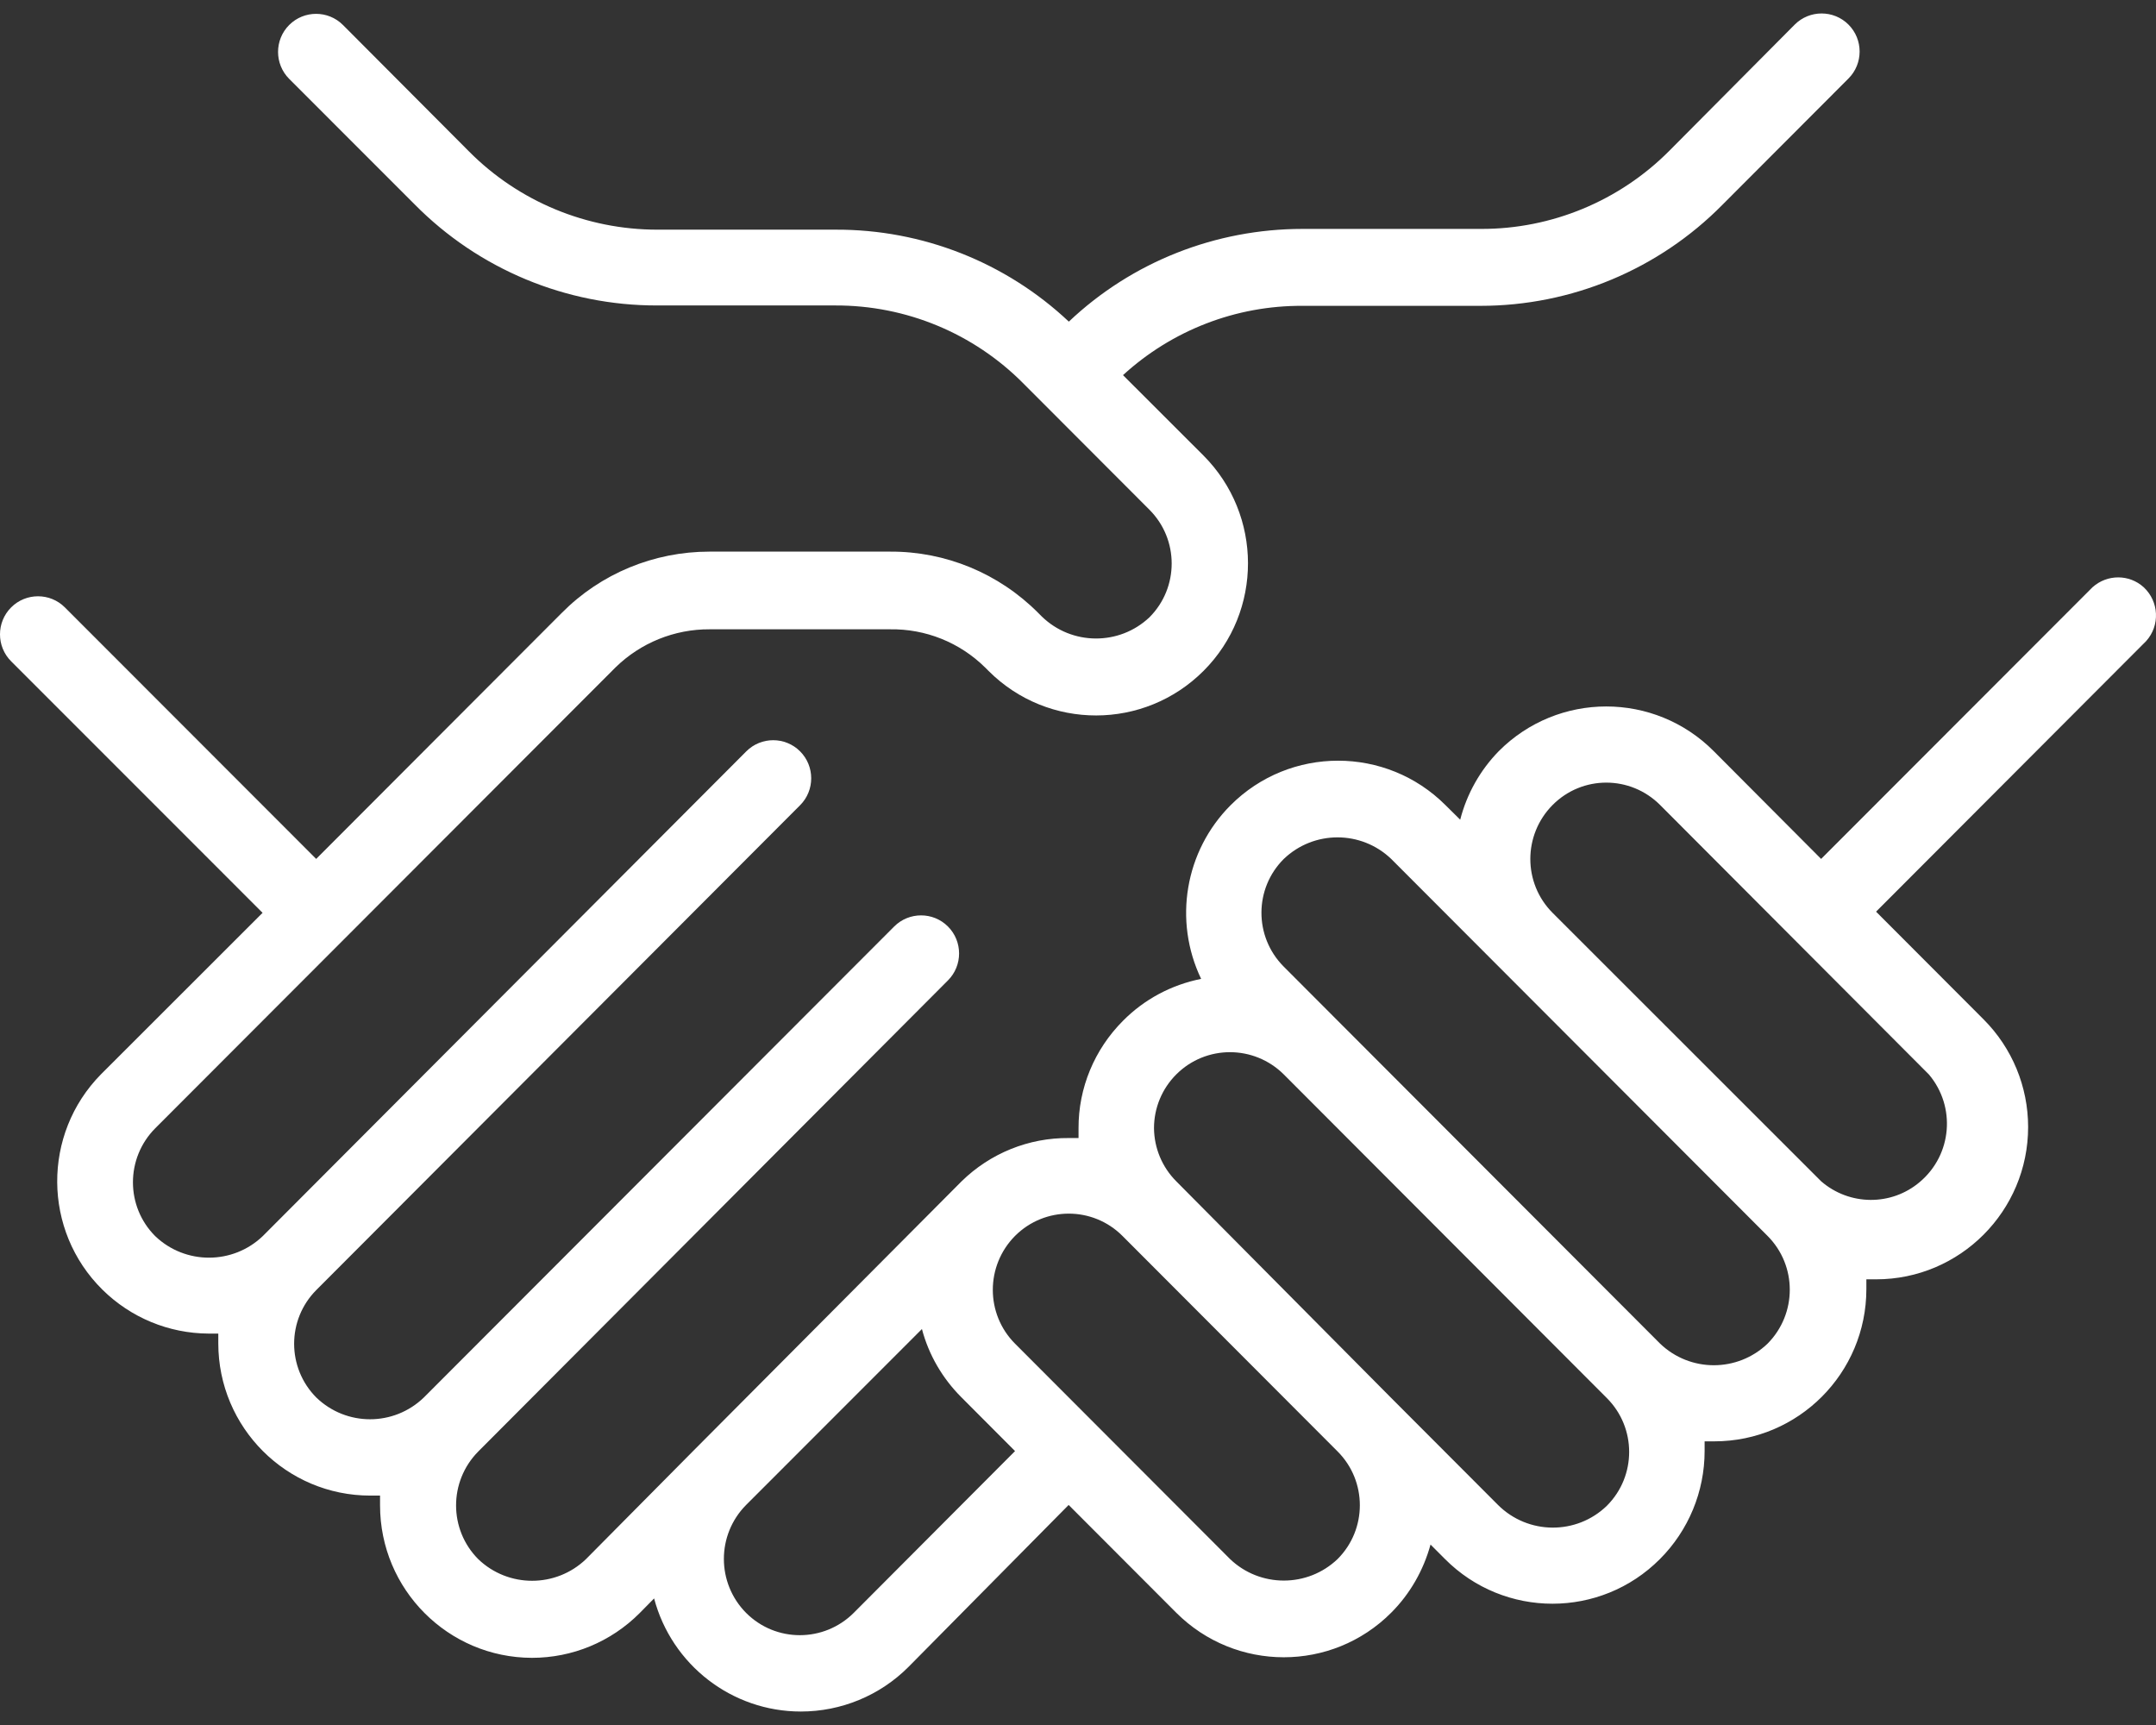<svg width="80" height="64" viewBox="0 0 80 64" fill="none" xmlns="http://www.w3.org/2000/svg">
<rect x="0" y="0" width="80" height="64" fill="#333333" stroke="none"/>
<path d="M38.659 22.875L38.525 22.741C37.065 21.272 35.083 20.452 33.017 20.466H26.324C24.265 20.466 22.29 21.279 20.844 22.741L11.732 31.867L2.408 22.536C1.858 21.985 0.963 21.985 0.413 22.536C-0.138 23.087 -0.138 23.984 0.413 24.535L9.743 33.867L3.748 39.857C1.562 42.075 1.583 45.656 3.798 47.846C4.849 48.885 6.259 49.471 7.74 49.478H8.1V49.838C8.1 52.961 10.625 55.489 13.742 55.489H14.102V55.85C14.102 58.972 16.627 61.501 19.737 61.508C21.239 61.508 22.671 60.915 23.735 59.848L24.271 59.304C24.927 61.776 27.163 63.5 29.716 63.5C31.211 63.5 32.65 62.907 33.708 61.847L39.653 55.836L43.645 59.834C45.852 62.038 49.421 62.038 51.621 59.834C52.32 59.135 52.82 58.258 53.081 57.305L53.617 57.842C55.818 60.053 59.393 60.053 61.594 57.842C62.652 56.782 63.251 55.341 63.251 53.837V53.476H63.611C66.728 53.476 69.253 50.947 69.253 47.825V47.465H69.613C72.73 47.465 75.255 44.929 75.255 41.814C75.255 40.316 74.662 38.882 73.604 37.822L69.613 33.824L79.634 23.786C80.156 23.207 80.114 22.317 79.543 21.787C79.007 21.3 78.189 21.3 77.645 21.787L67.574 31.867L63.59 27.869C61.389 25.658 57.814 25.658 55.613 27.869C54.922 28.576 54.428 29.452 54.182 30.412L53.639 29.875C51.438 27.672 47.862 27.672 45.662 29.875C43.969 31.571 43.532 34.156 44.569 36.318C43.469 36.537 42.46 37.074 41.67 37.872C40.612 38.931 40.013 40.365 40.02 41.863V42.223H39.66C38.172 42.209 36.74 42.788 35.675 43.834L25.703 53.851L21.74 57.849C20.625 58.916 18.862 58.916 17.748 57.849C16.648 56.747 16.648 54.96 17.748 53.851L35.175 36.374C35.725 35.823 35.725 34.926 35.175 34.375C34.625 33.824 33.729 33.824 33.179 34.375L15.724 51.852C14.609 52.925 12.853 52.925 11.739 51.852C10.639 50.749 10.639 48.962 11.739 47.86L29.688 29.875C30.238 29.325 30.238 28.427 29.688 27.876C29.138 27.325 28.242 27.325 27.692 27.876L9.75 45.861C8.636 46.928 6.873 46.928 5.758 45.861C4.658 44.759 4.658 42.972 5.758 41.863L22.84 24.761C23.771 23.85 25.026 23.341 26.331 23.348H33.024C34.343 23.327 35.612 23.836 36.55 24.761L36.684 24.895C38.892 27.099 42.46 27.092 44.661 24.888C46.861 22.684 46.854 19.103 44.654 16.899L41.67 13.918C43.49 12.251 45.867 11.333 48.328 11.347H54.936C58.307 11.347 61.544 9.998 63.914 7.596L68.59 2.912C69.14 2.361 69.14 1.464 68.59 0.913C68.04 0.362 67.144 0.362 66.594 0.913L61.939 5.597C60.092 7.454 57.574 8.5 54.957 8.493H48.328C45.105 8.493 42.002 9.715 39.66 11.933C37.319 9.729 34.216 8.507 31 8.521H24.391C21.775 8.521 19.257 7.483 17.409 5.625L12.726 0.927C12.176 0.376 11.281 0.376 10.73 0.927C10.18 1.478 10.18 2.375 10.73 2.926L15.385 7.582C17.762 9.99 21.006 11.34 24.384 11.333H30.993C33.616 11.325 36.127 12.364 37.975 14.229L42.651 18.912C43.751 20.014 43.751 21.801 42.651 22.903C41.529 23.963 39.766 23.949 38.659 22.875ZM31.677 59.841C30.57 60.943 28.785 60.943 27.685 59.841C26.585 58.732 26.585 56.945 27.685 55.836L34.209 49.309C34.462 50.269 34.97 51.138 35.669 51.837L37.664 53.837L31.677 59.841ZM57.609 33.867C56.509 32.765 56.509 30.977 57.609 29.868C58.709 28.759 60.494 28.759 61.601 29.868L71.573 39.864C72.582 41.058 72.434 42.838 71.242 43.848C70.184 44.752 68.625 44.738 67.574 43.827L57.609 33.867ZM47.637 31.867C48.751 30.801 50.507 30.801 51.621 31.867L65.586 45.854C66.686 46.956 66.686 48.743 65.586 49.852C64.471 50.919 62.715 50.919 61.601 49.852L49.611 37.844L47.623 35.852C46.529 34.743 46.536 32.962 47.637 31.867ZM42.82 41.856C42.82 41.107 43.116 40.394 43.645 39.864C44.745 38.762 46.529 38.762 47.637 39.864L59.626 51.873C60.726 52.975 60.726 54.762 59.626 55.864C58.498 56.959 56.699 56.945 55.585 55.836L51.6 51.844L43.645 43.827C43.123 43.304 42.827 42.598 42.82 41.856ZM41.649 45.854L49.633 53.851C50.733 54.953 50.733 56.74 49.633 57.842C48.518 58.908 46.755 58.908 45.641 57.842L37.664 49.852C36.564 48.75 36.564 46.963 37.664 45.854C38.765 44.752 40.549 44.752 41.649 45.854Z" fill="white"/>
</svg>
